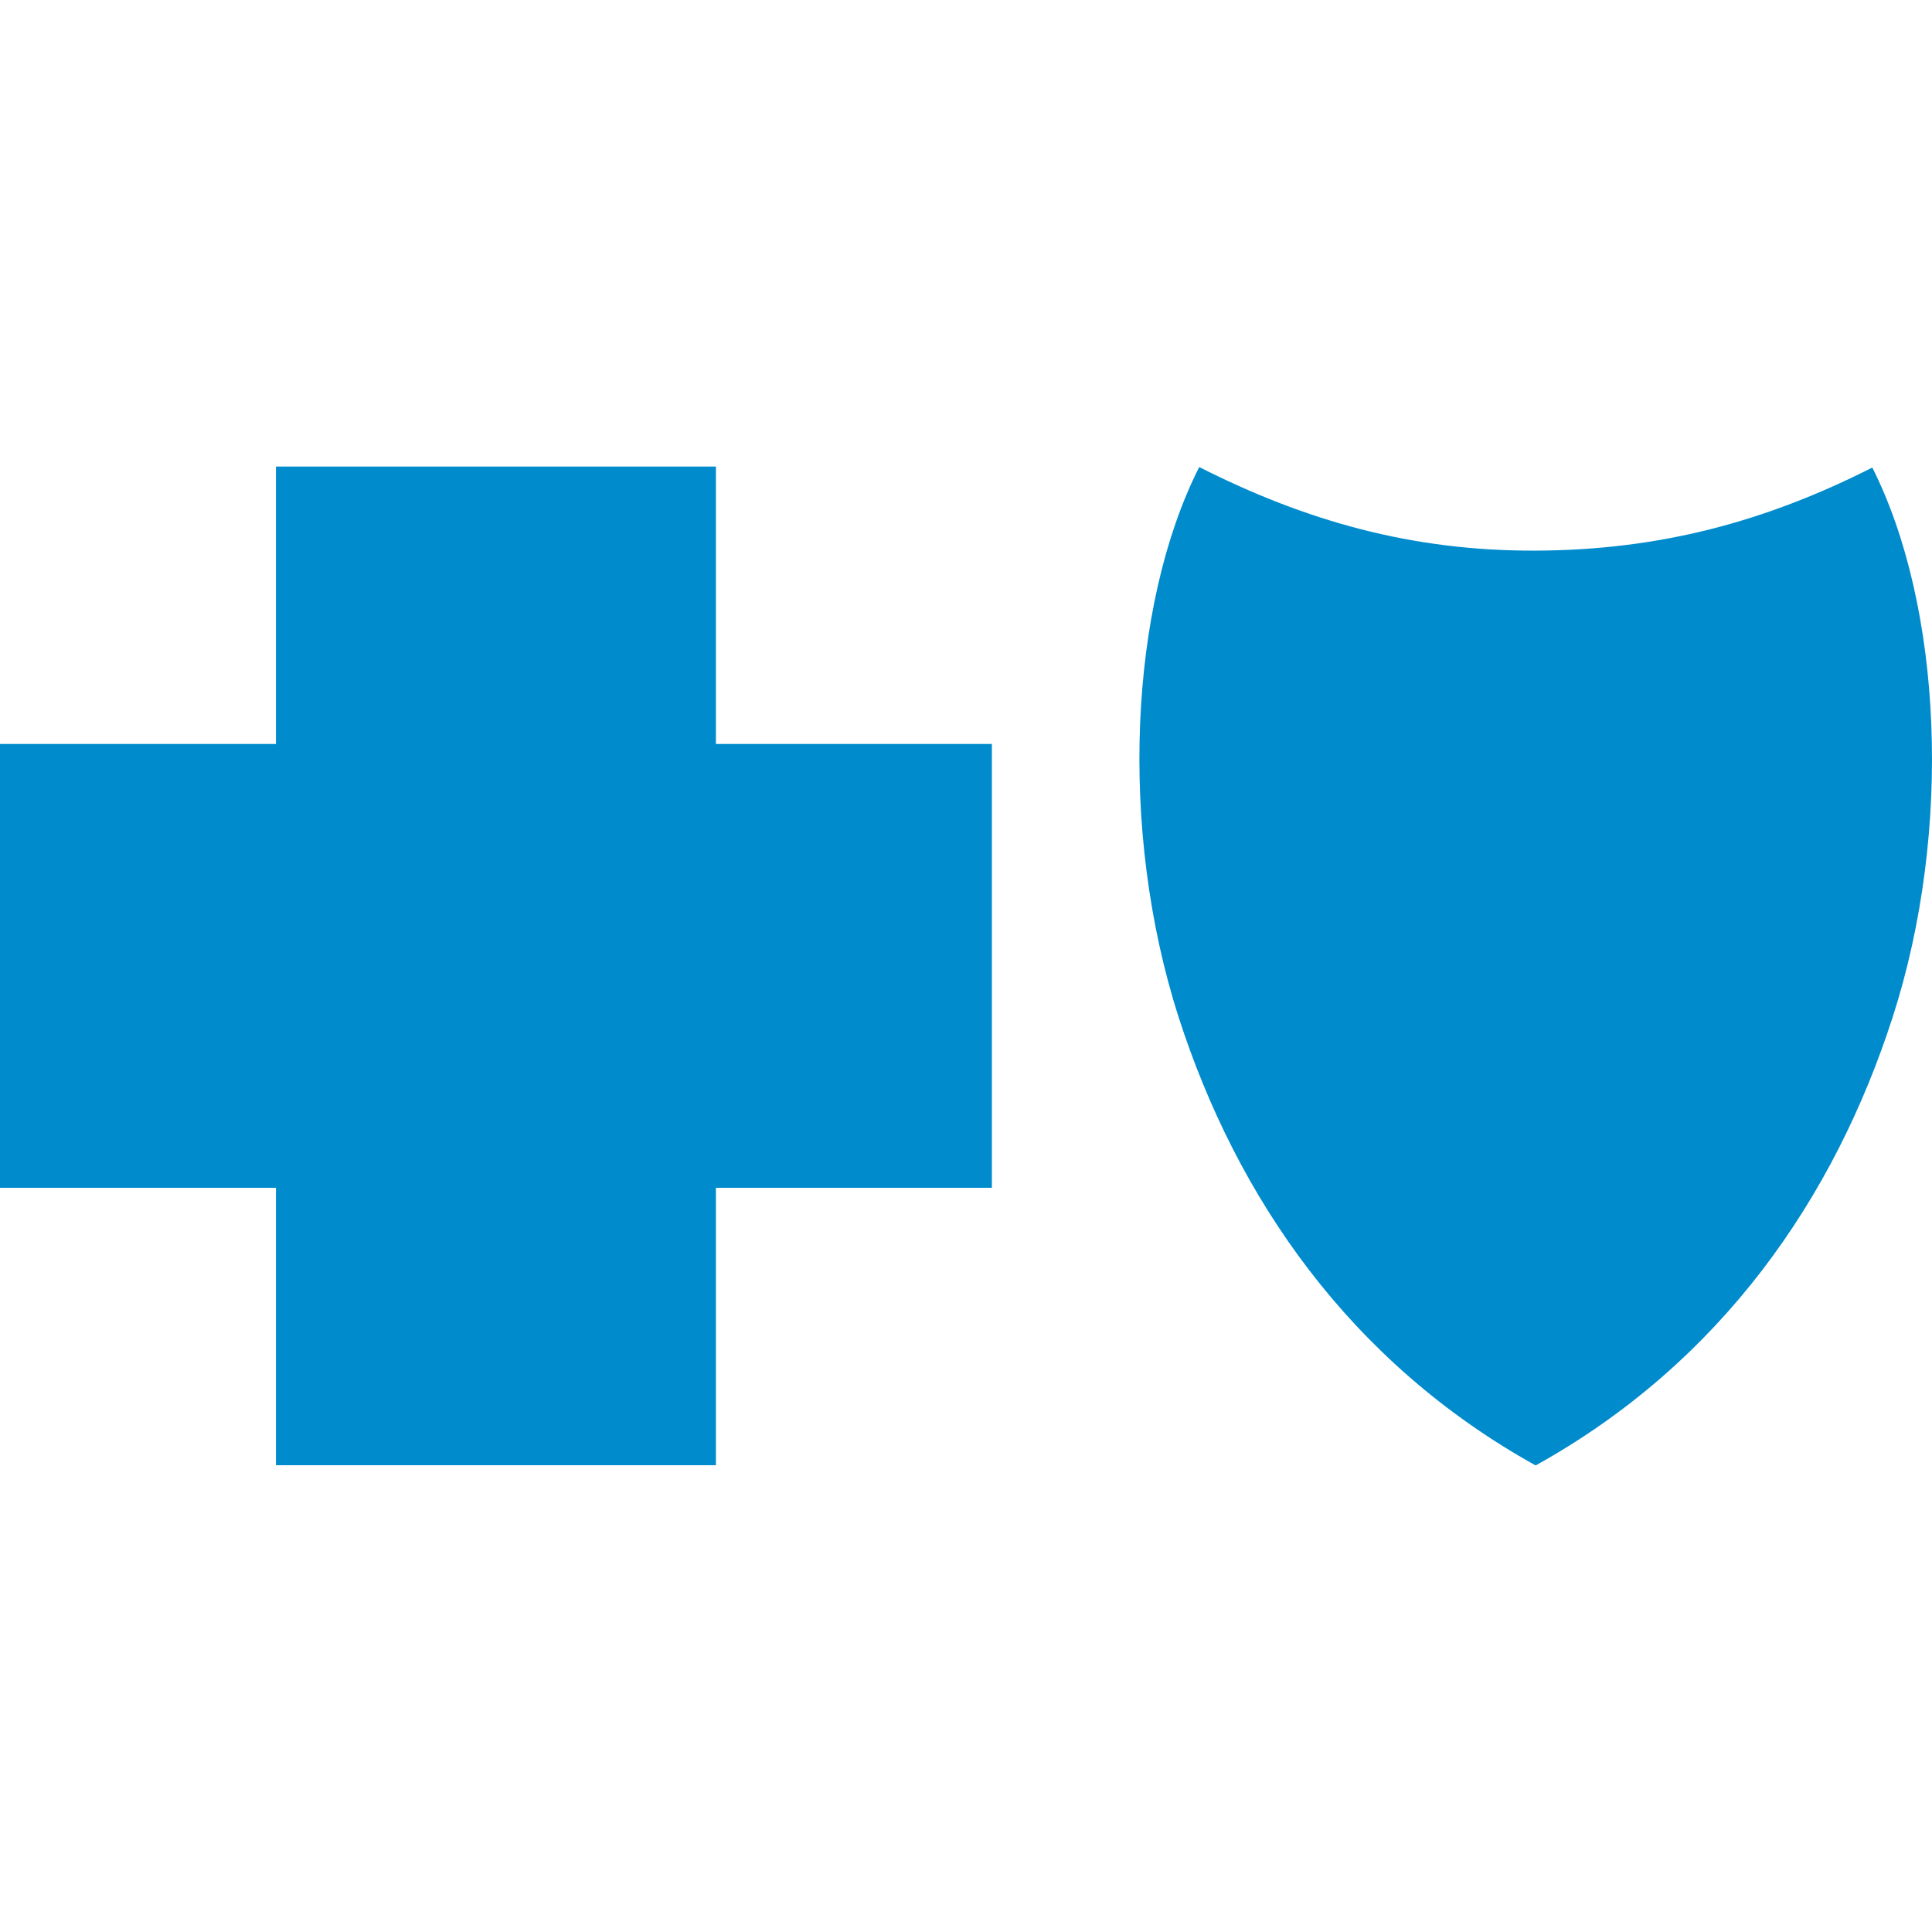 <svg viewBox="0 0 512 512" fill="none" xmlns="http://www.w3.org/2000/svg">
	<path d="M189.726 123.642V197.161H262.858V314.777H189.726V388.296H73.133V314.777H0V197.161H73.133V123.642H189.726Z" fill="#008BCC"/>
	<path d="M317.809 123.772C345.994 138.041 374.112 146.058 407.028 145.923C440.012 145.787 467.994 138.177 496.18 123.908C514.632 160.531 517.606 219.849 501.587 269.518C486.176 317.353 456.301 360.975 406.96 388.358C357.687 360.975 327.745 317.353 312.334 269.518C296.383 219.849 299.289 160.327 317.809 123.772Z" fill="#008BCC"/>
</svg>
